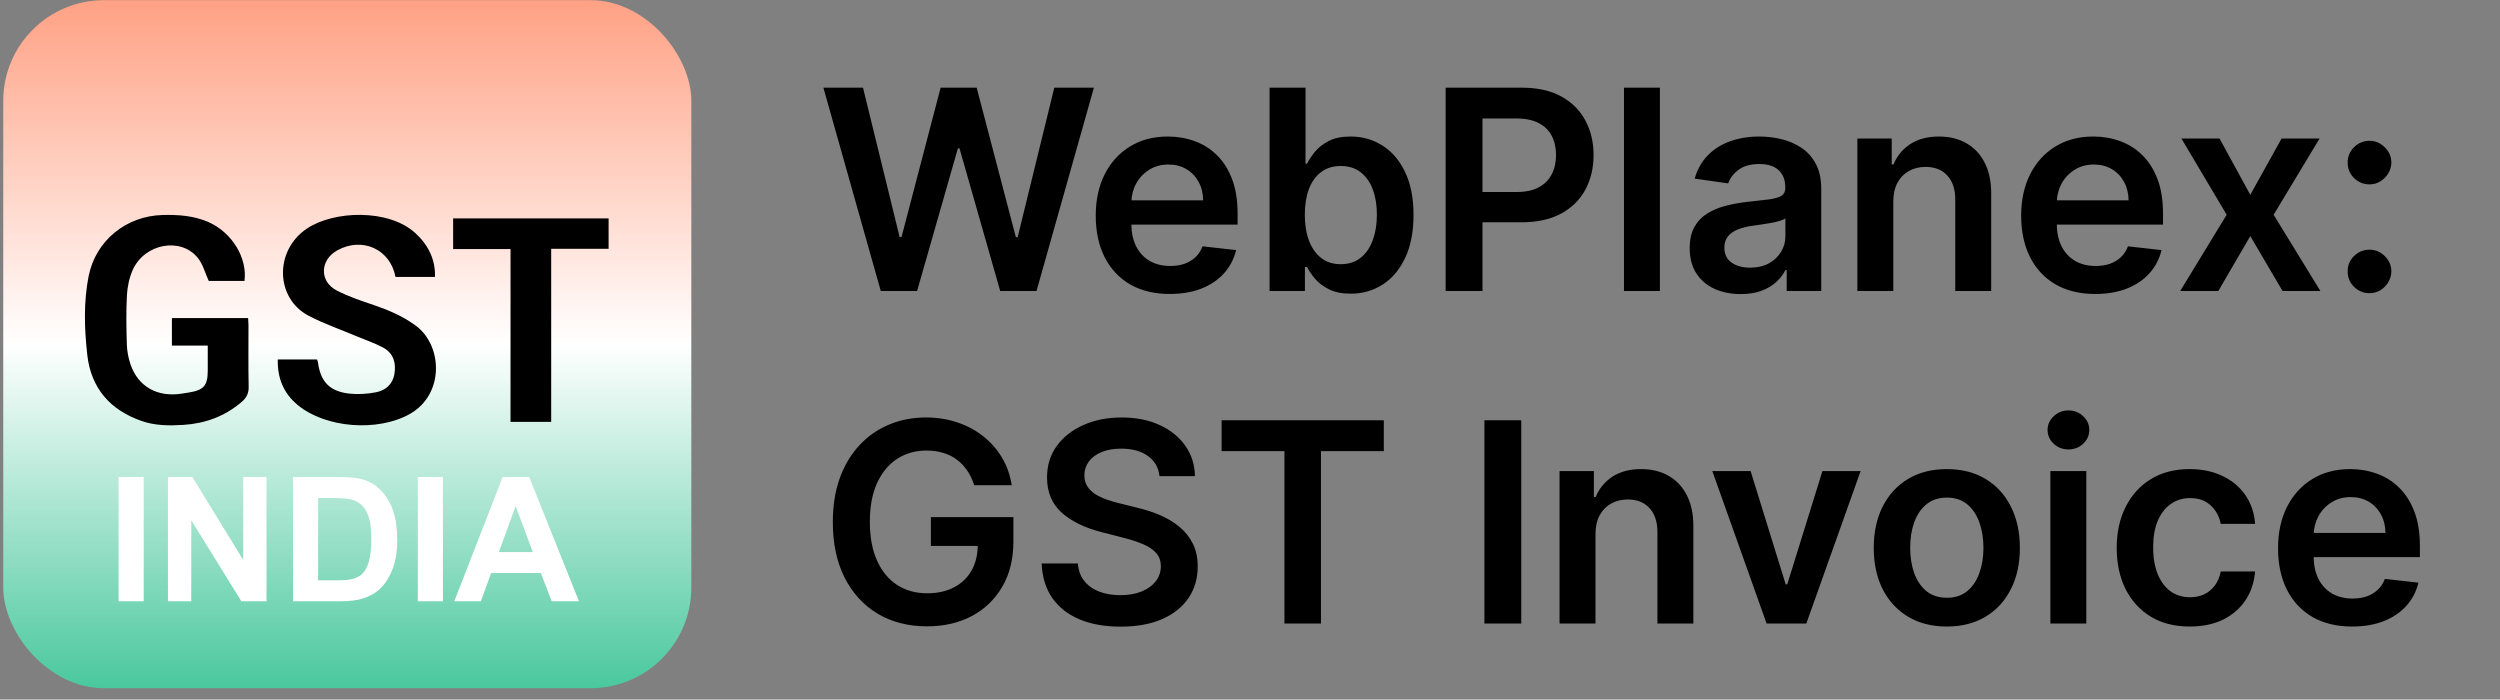 <svg width="218" height="61" viewBox="0 0 218 61" fill="none" xmlns="http://www.w3.org/2000/svg">
<rect x="0" y="0" width="218" height="61" fill="#808080" stroke="none"/>
<rect x="0.283" y="0.014" width="60" height="60" rx="8.78" fill="url(#paint0_linear_109_3)"/>
<g clip-path="url(#clip0_109_3)">
<path d="M21.319 24.5C20.247 24.5 19.169 24.5 18.204 24.5C17.878 23.79 17.694 23.038 17.253 22.492C15.764 20.645 12.595 21.234 11.569 23.548C11.272 24.221 11.11 24.994 11.069 25.732C10.992 27.159 11.016 28.596 11.06 30.027C11.079 30.609 11.19 31.208 11.376 31.759C12.041 33.728 13.745 34.672 15.893 34.318C16.075 34.289 16.257 34.261 16.437 34.232C17.783 34.019 18.116 33.633 18.116 32.292C18.116 31.599 18.116 30.908 18.116 30.137C17.053 30.137 16.041 30.137 14.99 30.137C14.99 29.295 14.99 28.532 14.99 27.733C17.201 27.733 19.383 27.733 21.635 27.733C21.647 27.955 21.668 28.171 21.668 28.386C21.67 30.166 21.645 31.945 21.684 33.725C21.696 34.304 21.488 34.69 21.075 35.045C19.608 36.309 17.888 36.932 15.976 37.052C14.747 37.129 13.517 37.12 12.333 36.705C9.588 35.743 7.933 33.837 7.61 30.94C7.357 28.664 7.28 26.359 7.725 24.097C8.336 20.981 11.006 18.824 14.184 18.748C15.566 18.715 16.92 18.805 18.207 19.379C20.226 20.28 21.582 22.48 21.319 24.5Z" fill="black"/>
<path d="M37.932 24.146C36.756 24.146 35.619 24.146 34.489 24.146C34.023 21.72 31.584 20.626 29.405 21.834C27.909 22.663 27.833 24.52 29.337 25.316C30.375 25.864 31.514 26.231 32.632 26.613C33.916 27.051 35.139 27.578 36.243 28.386C38.601 30.11 38.784 34.397 35.714 36.111C32.938 37.661 28.407 37.342 25.958 35.316C24.723 34.294 24.186 32.972 24.221 31.345C25.383 31.345 26.5 31.345 27.647 31.345C27.674 31.43 27.718 31.522 27.731 31.618C27.947 33.28 28.746 34.13 30.455 34.322C31.215 34.407 32.014 34.352 32.767 34.21C33.597 34.056 34.229 33.527 34.387 32.646C34.56 31.689 34.328 30.812 33.425 30.32C32.678 29.913 31.856 29.644 31.069 29.311C29.68 28.726 28.244 28.23 26.913 27.534C24.02 26.019 23.903 21.869 26.741 19.945C29.087 18.357 33.867 18.191 36.203 20.312C37.336 21.34 37.977 22.624 37.932 24.146Z" fill="black"/>
<path d="M44.519 21.716C42.793 21.716 41.18 21.716 39.513 21.716C39.513 20.817 39.513 19.952 39.513 19.047C44.021 19.047 48.53 19.047 53.07 19.047C53.07 19.921 53.07 20.771 53.07 21.695C51.42 21.695 49.774 21.695 48.064 21.695C48.064 26.763 48.064 31.759 48.064 36.788C46.862 36.788 45.723 36.788 44.517 36.788C44.519 31.788 44.519 26.792 44.519 21.716Z" fill="black"/>
</g>
<path d="M10.343 52.429V41.593H12.531V52.429H10.343ZM14.645 52.429V41.593H16.773L21.208 48.829V41.593H23.241V52.429H21.046L16.677 45.362V52.429H14.645ZM25.554 41.593H29.553C30.455 41.593 31.142 41.662 31.615 41.8C32.251 41.987 32.796 42.319 33.249 42.797C33.702 43.276 34.047 43.862 34.284 44.557C34.52 45.246 34.639 46.099 34.639 47.114C34.639 48.006 34.528 48.775 34.306 49.42C34.035 50.209 33.648 50.847 33.145 51.335C32.766 51.704 32.254 51.992 31.608 52.2C31.125 52.352 30.48 52.429 29.671 52.429H25.554V41.593ZM27.742 43.426V50.603H29.376C29.987 50.603 30.428 50.568 30.699 50.499C31.054 50.411 31.347 50.26 31.578 50.048C31.815 49.837 32.007 49.489 32.155 49.006C32.303 48.519 32.377 47.856 32.377 47.018C32.377 46.18 32.303 45.537 32.155 45.089C32.007 44.64 31.8 44.291 31.534 44.039C31.268 43.788 30.93 43.618 30.521 43.529C30.216 43.46 29.617 43.426 28.725 43.426H27.742ZM36.435 52.429V41.593H38.623V52.429H36.435ZM50.486 52.429H48.106L47.16 49.967H42.828L41.934 52.429H39.613L43.834 41.593H46.147L50.486 52.429ZM46.458 48.142L44.964 44.121L43.501 48.142H46.458Z" fill="white"/>
<path d="M76.803 25.374L71.8 7.646H75.254L78.448 20.674H78.612L82.023 7.646H85.165L88.584 20.683H88.74L91.934 7.646H95.388L90.385 25.374H87.217L83.668 12.935H83.529L79.971 25.374H76.803ZM102.006 25.634C100.673 25.634 99.521 25.357 98.552 24.803C97.588 24.243 96.847 23.453 96.327 22.431C95.808 21.404 95.548 20.195 95.548 18.804C95.548 17.437 95.808 16.236 96.327 15.203C96.852 14.165 97.585 13.357 98.526 12.78C99.466 12.197 100.572 11.905 101.841 11.905C102.661 11.905 103.434 12.038 104.161 12.303C104.894 12.563 105.54 12.967 106.1 13.515C106.666 14.064 107.11 14.762 107.433 15.61C107.756 16.453 107.918 17.457 107.918 18.623V19.583H97.02V17.471H104.914C104.908 16.871 104.779 16.337 104.525 15.87C104.271 15.397 103.916 15.024 103.46 14.753C103.01 14.482 102.485 14.346 101.884 14.346C101.244 14.346 100.681 14.502 100.197 14.814C99.712 15.12 99.334 15.524 99.063 16.026C98.797 16.522 98.662 17.067 98.656 17.662V19.506C98.656 20.279 98.797 20.942 99.08 21.496C99.363 22.045 99.758 22.466 100.266 22.76C100.774 23.049 101.368 23.193 102.049 23.193C102.505 23.193 102.917 23.13 103.287 23.003C103.656 22.87 103.976 22.677 104.248 22.423C104.519 22.169 104.724 21.854 104.862 21.479L107.788 21.808C107.603 22.581 107.251 23.256 106.732 23.834C106.218 24.405 105.56 24.849 104.758 25.167C103.956 25.478 103.039 25.634 102.006 25.634ZM110.707 25.374V7.646H113.841V14.277H113.971C114.132 13.954 114.36 13.611 114.655 13.247C114.949 12.878 115.347 12.563 115.849 12.303C116.351 12.038 116.992 11.905 117.771 11.905C118.798 11.905 119.724 12.168 120.549 12.693C121.38 13.212 122.038 13.983 122.523 15.004C123.014 16.02 123.259 17.266 123.259 18.744C123.259 20.204 123.019 21.445 122.54 22.466C122.061 23.487 121.409 24.266 120.584 24.803C119.759 25.34 118.824 25.608 117.779 25.608C117.018 25.608 116.386 25.481 115.884 25.227C115.382 24.973 114.978 24.668 114.672 24.31C114.372 23.946 114.138 23.603 113.971 23.28H113.789V25.374H110.707ZM113.78 18.726C113.78 19.586 113.901 20.339 114.144 20.986C114.392 21.632 114.747 22.137 115.209 22.5C115.676 22.858 116.242 23.037 116.905 23.037C117.598 23.037 118.178 22.853 118.645 22.483C119.112 22.108 119.465 21.597 119.701 20.951C119.943 20.299 120.065 19.557 120.065 18.726C120.065 17.901 119.946 17.168 119.71 16.528C119.473 15.887 119.121 15.385 118.654 15.022C118.186 14.658 117.603 14.476 116.905 14.476C116.236 14.476 115.667 14.652 115.2 15.004C114.732 15.356 114.378 15.85 114.135 16.485C113.899 17.119 113.78 17.867 113.78 18.726ZM126.061 25.374V7.646H132.709C134.071 7.646 135.214 7.9 136.137 8.408C137.066 8.916 137.767 9.614 138.241 10.503C138.719 11.386 138.959 12.39 138.959 13.515C138.959 14.652 138.719 15.662 138.241 16.545C137.762 17.428 137.055 18.123 136.12 18.631C135.185 19.133 134.034 19.384 132.666 19.384H128.26V16.744H132.233C133.029 16.744 133.682 16.606 134.189 16.329C134.697 16.052 135.072 15.671 135.315 15.186C135.563 14.701 135.687 14.144 135.687 13.515C135.687 12.886 135.563 12.332 135.315 11.853C135.072 11.374 134.694 11.002 134.181 10.737C133.673 10.466 133.018 10.33 132.216 10.33H129.273V25.374H126.061ZM144.743 7.646V25.374H141.61V7.646H144.743ZM151.792 25.643C150.949 25.643 150.19 25.493 149.515 25.193C148.846 24.887 148.315 24.437 147.922 23.842C147.536 23.248 147.343 22.515 147.343 21.644C147.343 20.893 147.481 20.273 147.758 19.782C148.035 19.292 148.413 18.9 148.892 18.605C149.371 18.311 149.911 18.089 150.511 17.939C151.117 17.783 151.743 17.67 152.389 17.601C153.168 17.52 153.8 17.448 154.285 17.385C154.77 17.316 155.122 17.212 155.341 17.073C155.566 16.929 155.678 16.707 155.678 16.407V16.355C155.678 15.703 155.485 15.198 155.098 14.84C154.712 14.482 154.155 14.303 153.428 14.303C152.66 14.303 152.051 14.47 151.601 14.805C151.157 15.14 150.857 15.535 150.701 15.991L147.775 15.576C148.006 14.768 148.387 14.092 148.918 13.55C149.449 13.002 150.098 12.592 150.866 12.321C151.633 12.044 152.481 11.905 153.41 11.905C154.051 11.905 154.689 11.98 155.324 12.13C155.958 12.28 156.538 12.529 157.063 12.875C157.589 13.215 158.01 13.68 158.327 14.268C158.65 14.857 158.812 15.593 158.812 16.476V25.374H155.8V23.548H155.696C155.505 23.917 155.237 24.264 154.891 24.587C154.55 24.904 154.12 25.161 153.601 25.357C153.087 25.547 152.484 25.643 151.792 25.643ZM152.605 23.34C153.234 23.34 153.78 23.216 154.241 22.968C154.703 22.714 155.058 22.379 155.306 21.964C155.56 21.548 155.687 21.095 155.687 20.605V19.038C155.589 19.119 155.422 19.194 155.185 19.263C154.954 19.332 154.695 19.393 154.406 19.445C154.117 19.497 153.832 19.543 153.549 19.583C153.266 19.624 153.021 19.658 152.813 19.687C152.346 19.751 151.927 19.855 151.558 19.999C151.189 20.143 150.897 20.345 150.684 20.605C150.47 20.859 150.364 21.188 150.364 21.592C150.364 22.169 150.574 22.604 150.995 22.899C151.417 23.193 151.953 23.34 152.605 23.34ZM165.096 17.584V25.374H161.963V12.079H164.958V14.338H165.114C165.42 13.593 165.907 13.002 166.577 12.563C167.252 12.125 168.086 11.905 169.078 11.905C169.996 11.905 170.795 12.102 171.476 12.494C172.163 12.886 172.694 13.455 173.069 14.199C173.45 14.944 173.637 15.847 173.631 16.909V25.374H170.498V17.393C170.498 16.505 170.267 15.809 169.805 15.307C169.349 14.805 168.718 14.554 167.91 14.554C167.361 14.554 166.874 14.675 166.447 14.918C166.025 15.154 165.694 15.498 165.451 15.948C165.215 16.398 165.096 16.943 165.096 17.584ZM182.703 25.634C181.37 25.634 180.219 25.357 179.249 24.803C178.286 24.243 177.544 23.453 177.025 22.431C176.505 21.404 176.246 20.195 176.246 18.804C176.246 17.437 176.505 16.236 177.025 15.203C177.55 14.165 178.283 13.357 179.223 12.78C180.164 12.197 181.269 11.905 182.539 11.905C183.358 11.905 184.131 12.038 184.858 12.303C185.591 12.563 186.238 12.967 186.797 13.515C187.363 14.064 187.807 14.762 188.131 15.61C188.454 16.453 188.615 17.457 188.615 18.623V19.583H177.717V17.471H185.612C185.606 16.871 185.476 16.337 185.222 15.87C184.968 15.397 184.613 15.024 184.157 14.753C183.707 14.482 183.182 14.346 182.582 14.346C181.941 14.346 181.379 14.502 180.894 14.814C180.409 15.12 180.031 15.524 179.76 16.026C179.495 16.522 179.359 17.067 179.353 17.662V19.506C179.353 20.279 179.495 20.942 179.777 21.496C180.06 22.045 180.455 22.466 180.963 22.76C181.471 23.049 182.065 23.193 182.746 23.193C183.202 23.193 183.615 23.13 183.984 23.003C184.354 22.87 184.674 22.677 184.945 22.423C185.216 22.169 185.421 21.854 185.56 21.479L188.485 21.808C188.301 22.581 187.949 23.256 187.429 23.834C186.916 24.405 186.258 24.849 185.456 25.167C184.654 25.478 183.736 25.634 182.703 25.634ZM193.543 12.079L196.226 16.986L198.953 12.079H202.268L198.26 18.726L202.337 25.374H199.039L196.226 20.587L193.439 25.374H190.115L194.166 18.726L190.219 12.079H193.543ZM206.622 25.565C206.097 25.565 205.647 25.38 205.272 25.011C204.897 24.642 204.712 24.191 204.718 23.66C204.712 23.141 204.897 22.697 205.272 22.327C205.647 21.958 206.097 21.773 206.622 21.773C207.13 21.773 207.572 21.958 207.947 22.327C208.328 22.697 208.521 23.141 208.527 23.66C208.521 24.012 208.429 24.333 208.25 24.621C208.077 24.91 207.846 25.141 207.557 25.314C207.274 25.481 206.963 25.565 206.622 25.565ZM206.622 16.078C206.097 16.078 205.647 15.893 205.272 15.524C204.897 15.149 204.712 14.698 204.718 14.173C204.712 13.654 204.897 13.21 205.272 12.84C205.647 12.465 206.097 12.278 206.622 12.278C207.13 12.278 207.572 12.465 207.947 12.84C208.328 13.21 208.521 13.654 208.527 14.173C208.521 14.52 208.429 14.837 208.25 15.126C208.077 15.414 207.846 15.645 207.557 15.818C207.274 15.991 206.963 16.078 206.622 16.078ZM84.949 42.308C84.804 41.84 84.605 41.422 84.351 41.053C84.103 40.677 83.803 40.357 83.451 40.092C83.105 39.826 82.707 39.627 82.257 39.494C81.806 39.356 81.316 39.287 80.785 39.287C79.833 39.287 78.984 39.526 78.24 40.005C77.496 40.484 76.91 41.188 76.483 42.117C76.062 43.041 75.851 44.166 75.851 45.493C75.851 46.832 76.062 47.966 76.483 48.895C76.904 49.824 77.49 50.531 78.24 51.016C78.99 51.495 79.862 51.734 80.854 51.734C81.754 51.734 82.534 51.561 83.191 51.215C83.855 50.869 84.366 50.378 84.724 49.743C85.081 49.103 85.26 48.353 85.26 47.493L85.987 47.605H81.174V45.095H88.368V47.224C88.368 48.742 88.045 50.055 87.398 51.163C86.752 52.271 85.863 53.125 84.732 53.725C83.601 54.32 82.303 54.617 80.837 54.617C79.204 54.617 77.77 54.25 76.535 53.517C75.306 52.779 74.345 51.731 73.652 50.375C72.966 49.013 72.622 47.398 72.622 45.528C72.622 44.097 72.824 42.818 73.228 41.693C73.638 40.568 74.209 39.613 74.942 38.828C75.675 38.037 76.535 37.437 77.522 37.027C78.508 36.612 79.582 36.404 80.742 36.404C81.723 36.404 82.637 36.548 83.486 36.837C84.334 37.12 85.087 37.524 85.745 38.049C86.409 38.574 86.954 39.197 87.381 39.919C87.808 40.64 88.088 41.436 88.221 42.308H84.949ZM101.108 41.52C101.027 40.764 100.686 40.175 100.086 39.754C99.492 39.333 98.719 39.122 97.766 39.122C97.097 39.122 96.523 39.223 96.044 39.425C95.565 39.627 95.198 39.901 94.944 40.248C94.691 40.594 94.561 40.989 94.555 41.433C94.555 41.803 94.638 42.123 94.806 42.394C94.979 42.665 95.213 42.896 95.507 43.087C95.801 43.271 96.127 43.427 96.485 43.554C96.843 43.681 97.204 43.788 97.567 43.874L99.229 44.29C99.899 44.446 100.542 44.656 101.16 44.922C101.783 45.187 102.34 45.522 102.83 45.926C103.326 46.33 103.719 46.818 104.007 47.389C104.296 47.96 104.44 48.63 104.44 49.397C104.44 50.436 104.175 51.35 103.644 52.141C103.113 52.926 102.345 53.541 101.341 53.985C100.343 54.423 99.134 54.643 97.714 54.643C96.335 54.643 95.138 54.429 94.122 54.002C93.112 53.575 92.322 52.952 91.75 52.132C91.185 51.313 90.879 50.315 90.833 49.137H93.992C94.038 49.755 94.229 50.269 94.564 50.678C94.898 51.088 95.334 51.394 95.871 51.596C96.413 51.798 97.019 51.899 97.688 51.899C98.387 51.899 98.998 51.795 99.523 51.587C100.054 51.374 100.47 51.079 100.77 50.704C101.07 50.323 101.223 49.879 101.229 49.371C101.223 48.909 101.087 48.529 100.822 48.228C100.556 47.923 100.184 47.669 99.705 47.467C99.232 47.259 98.678 47.074 98.043 46.913L96.026 46.393C94.566 46.018 93.412 45.45 92.564 44.688C91.721 43.921 91.3 42.902 91.3 41.633C91.3 40.588 91.583 39.673 92.148 38.889C92.72 38.104 93.496 37.495 94.477 37.062C95.458 36.623 96.569 36.404 97.81 36.404C99.068 36.404 100.17 36.623 101.116 37.062C102.068 37.495 102.816 38.098 103.358 38.871C103.901 39.639 104.181 40.522 104.198 41.52H101.108ZM106.524 39.339V36.647H120.668V39.339H115.189V54.374H112.004V39.339H106.524ZM132.653 36.647V54.374H129.441V36.647H132.653ZM139.126 46.584V54.374H135.992V41.078H138.987V43.338H139.143C139.449 42.593 139.936 42.002 140.606 41.563C141.281 41.125 142.115 40.905 143.107 40.905C144.025 40.905 144.824 41.102 145.505 41.494C146.192 41.886 146.723 42.455 147.098 43.199C147.479 43.944 147.666 44.847 147.661 45.909V54.374H144.527V46.393C144.527 45.505 144.296 44.809 143.835 44.307C143.379 43.805 142.747 43.554 141.939 43.554C141.391 43.554 140.903 43.675 140.476 43.918C140.055 44.154 139.723 44.498 139.481 44.948C139.244 45.398 139.126 45.943 139.126 46.584ZM162.246 41.078L157.511 54.374H154.049L149.314 41.078H152.655L155.711 50.955H155.849L158.914 41.078H162.246ZM169.762 54.634C168.464 54.634 167.338 54.348 166.386 53.777C165.434 53.206 164.695 52.407 164.17 51.379C163.651 50.352 163.391 49.152 163.391 47.778C163.391 46.405 163.651 45.202 164.17 44.169C164.695 43.136 165.434 42.334 166.386 41.762C167.338 41.191 168.464 40.905 169.762 40.905C171.06 40.905 172.186 41.191 173.138 41.762C174.09 42.334 174.826 43.136 175.345 44.169C175.87 45.202 176.133 46.405 176.133 47.778C176.133 49.152 175.87 50.352 175.345 51.379C174.826 52.407 174.09 53.206 173.138 53.777C172.186 54.348 171.06 54.634 169.762 54.634ZM169.779 52.124C170.483 52.124 171.072 51.931 171.545 51.544C172.018 51.151 172.37 50.626 172.601 49.968C172.838 49.31 172.956 48.578 172.956 47.77C172.956 46.956 172.838 46.22 172.601 45.562C172.37 44.899 172.018 44.371 171.545 43.978C171.072 43.586 170.483 43.39 169.779 43.39C169.058 43.39 168.458 43.586 167.979 43.978C167.506 44.371 167.151 44.899 166.914 45.562C166.683 46.22 166.568 46.956 166.568 47.77C166.568 48.578 166.683 49.31 166.914 49.968C167.151 50.626 167.506 51.151 167.979 51.544C168.458 51.931 169.058 52.124 169.779 52.124ZM178.793 54.374V41.078H181.926V54.374H178.793ZM180.368 39.191C179.872 39.191 179.445 39.027 179.087 38.698C178.729 38.363 178.55 37.962 178.55 37.495C178.55 37.022 178.729 36.62 179.087 36.292C179.445 35.957 179.872 35.789 180.368 35.789C180.87 35.789 181.297 35.957 181.649 36.292C182.007 36.62 182.186 37.022 182.186 37.495C182.186 37.962 182.007 38.363 181.649 38.698C181.297 39.027 180.87 39.191 180.368 39.191ZM190.948 54.634C189.621 54.634 188.481 54.343 187.529 53.76C186.582 53.177 185.852 52.372 185.339 51.345C184.831 50.312 184.577 49.123 184.577 47.778C184.577 46.428 184.837 45.236 185.356 44.203C185.876 43.165 186.608 42.357 187.555 41.78C188.507 41.197 189.632 40.905 190.931 40.905C192.01 40.905 192.965 41.104 193.796 41.503C194.633 41.895 195.299 42.452 195.796 43.173C196.292 43.889 196.575 44.726 196.644 45.684H193.649C193.528 45.043 193.239 44.509 192.783 44.082C192.333 43.649 191.73 43.433 190.974 43.433C190.334 43.433 189.771 43.606 189.286 43.952C188.801 44.293 188.423 44.783 188.152 45.424C187.887 46.064 187.754 46.832 187.754 47.726C187.754 48.632 187.887 49.411 188.152 50.064C188.418 50.71 188.79 51.209 189.269 51.561C189.754 51.907 190.322 52.081 190.974 52.081C191.436 52.081 191.848 51.994 192.212 51.821C192.581 51.642 192.89 51.385 193.138 51.05C193.386 50.716 193.556 50.309 193.649 49.83H196.644C196.569 50.77 196.292 51.604 195.813 52.331C195.334 53.053 194.682 53.618 193.857 54.028C193.031 54.432 192.062 54.634 190.948 54.634ZM205.103 54.634C203.77 54.634 202.619 54.357 201.649 53.803C200.686 53.243 199.944 52.453 199.425 51.431C198.905 50.404 198.646 49.195 198.646 47.804C198.646 46.437 198.905 45.236 199.425 44.203C199.95 43.165 200.683 42.357 201.623 41.78C202.564 41.197 203.669 40.905 204.939 40.905C205.758 40.905 206.531 41.038 207.259 41.303C207.991 41.563 208.638 41.967 209.198 42.515C209.763 43.064 210.207 43.762 210.531 44.61C210.854 45.453 211.015 46.457 211.015 47.623V48.583H200.117V46.471H208.012C208.006 45.871 207.876 45.337 207.622 44.87C207.368 44.397 207.013 44.025 206.557 43.753C206.107 43.482 205.582 43.346 204.982 43.346C204.341 43.346 203.779 43.502 203.294 43.814C202.809 44.12 202.431 44.524 202.16 45.026C201.895 45.522 201.759 46.067 201.753 46.662V48.505C201.753 49.279 201.895 49.942 202.177 50.496C202.46 51.045 202.855 51.466 203.363 51.76C203.871 52.049 204.465 52.193 205.146 52.193C205.602 52.193 206.015 52.13 206.384 52.003C206.754 51.87 207.074 51.676 207.345 51.423C207.616 51.169 207.821 50.854 207.96 50.479L210.885 50.808C210.701 51.581 210.349 52.257 209.829 52.834C209.316 53.405 208.658 53.849 207.856 54.167C207.054 54.478 206.136 54.634 205.103 54.634Z" fill="black"/>
<defs>
<linearGradient id="paint0_linear_109_3" x1="30.283" y1="0.014" x2="30.283" y2="60.014" gradientUnits="userSpaceOnUse">
<stop stop-color="#FFA184"/>
<stop offset="0.5" stop-color="white"/>
<stop offset="1" stop-color="#4AC89E"/>
</linearGradient>
<clipPath id="clip0_109_3">
<rect width="45.852" height="18.536" fill="white" transform="translate(7.357 18.648)"/>
</clipPath>
</defs>
</svg>
